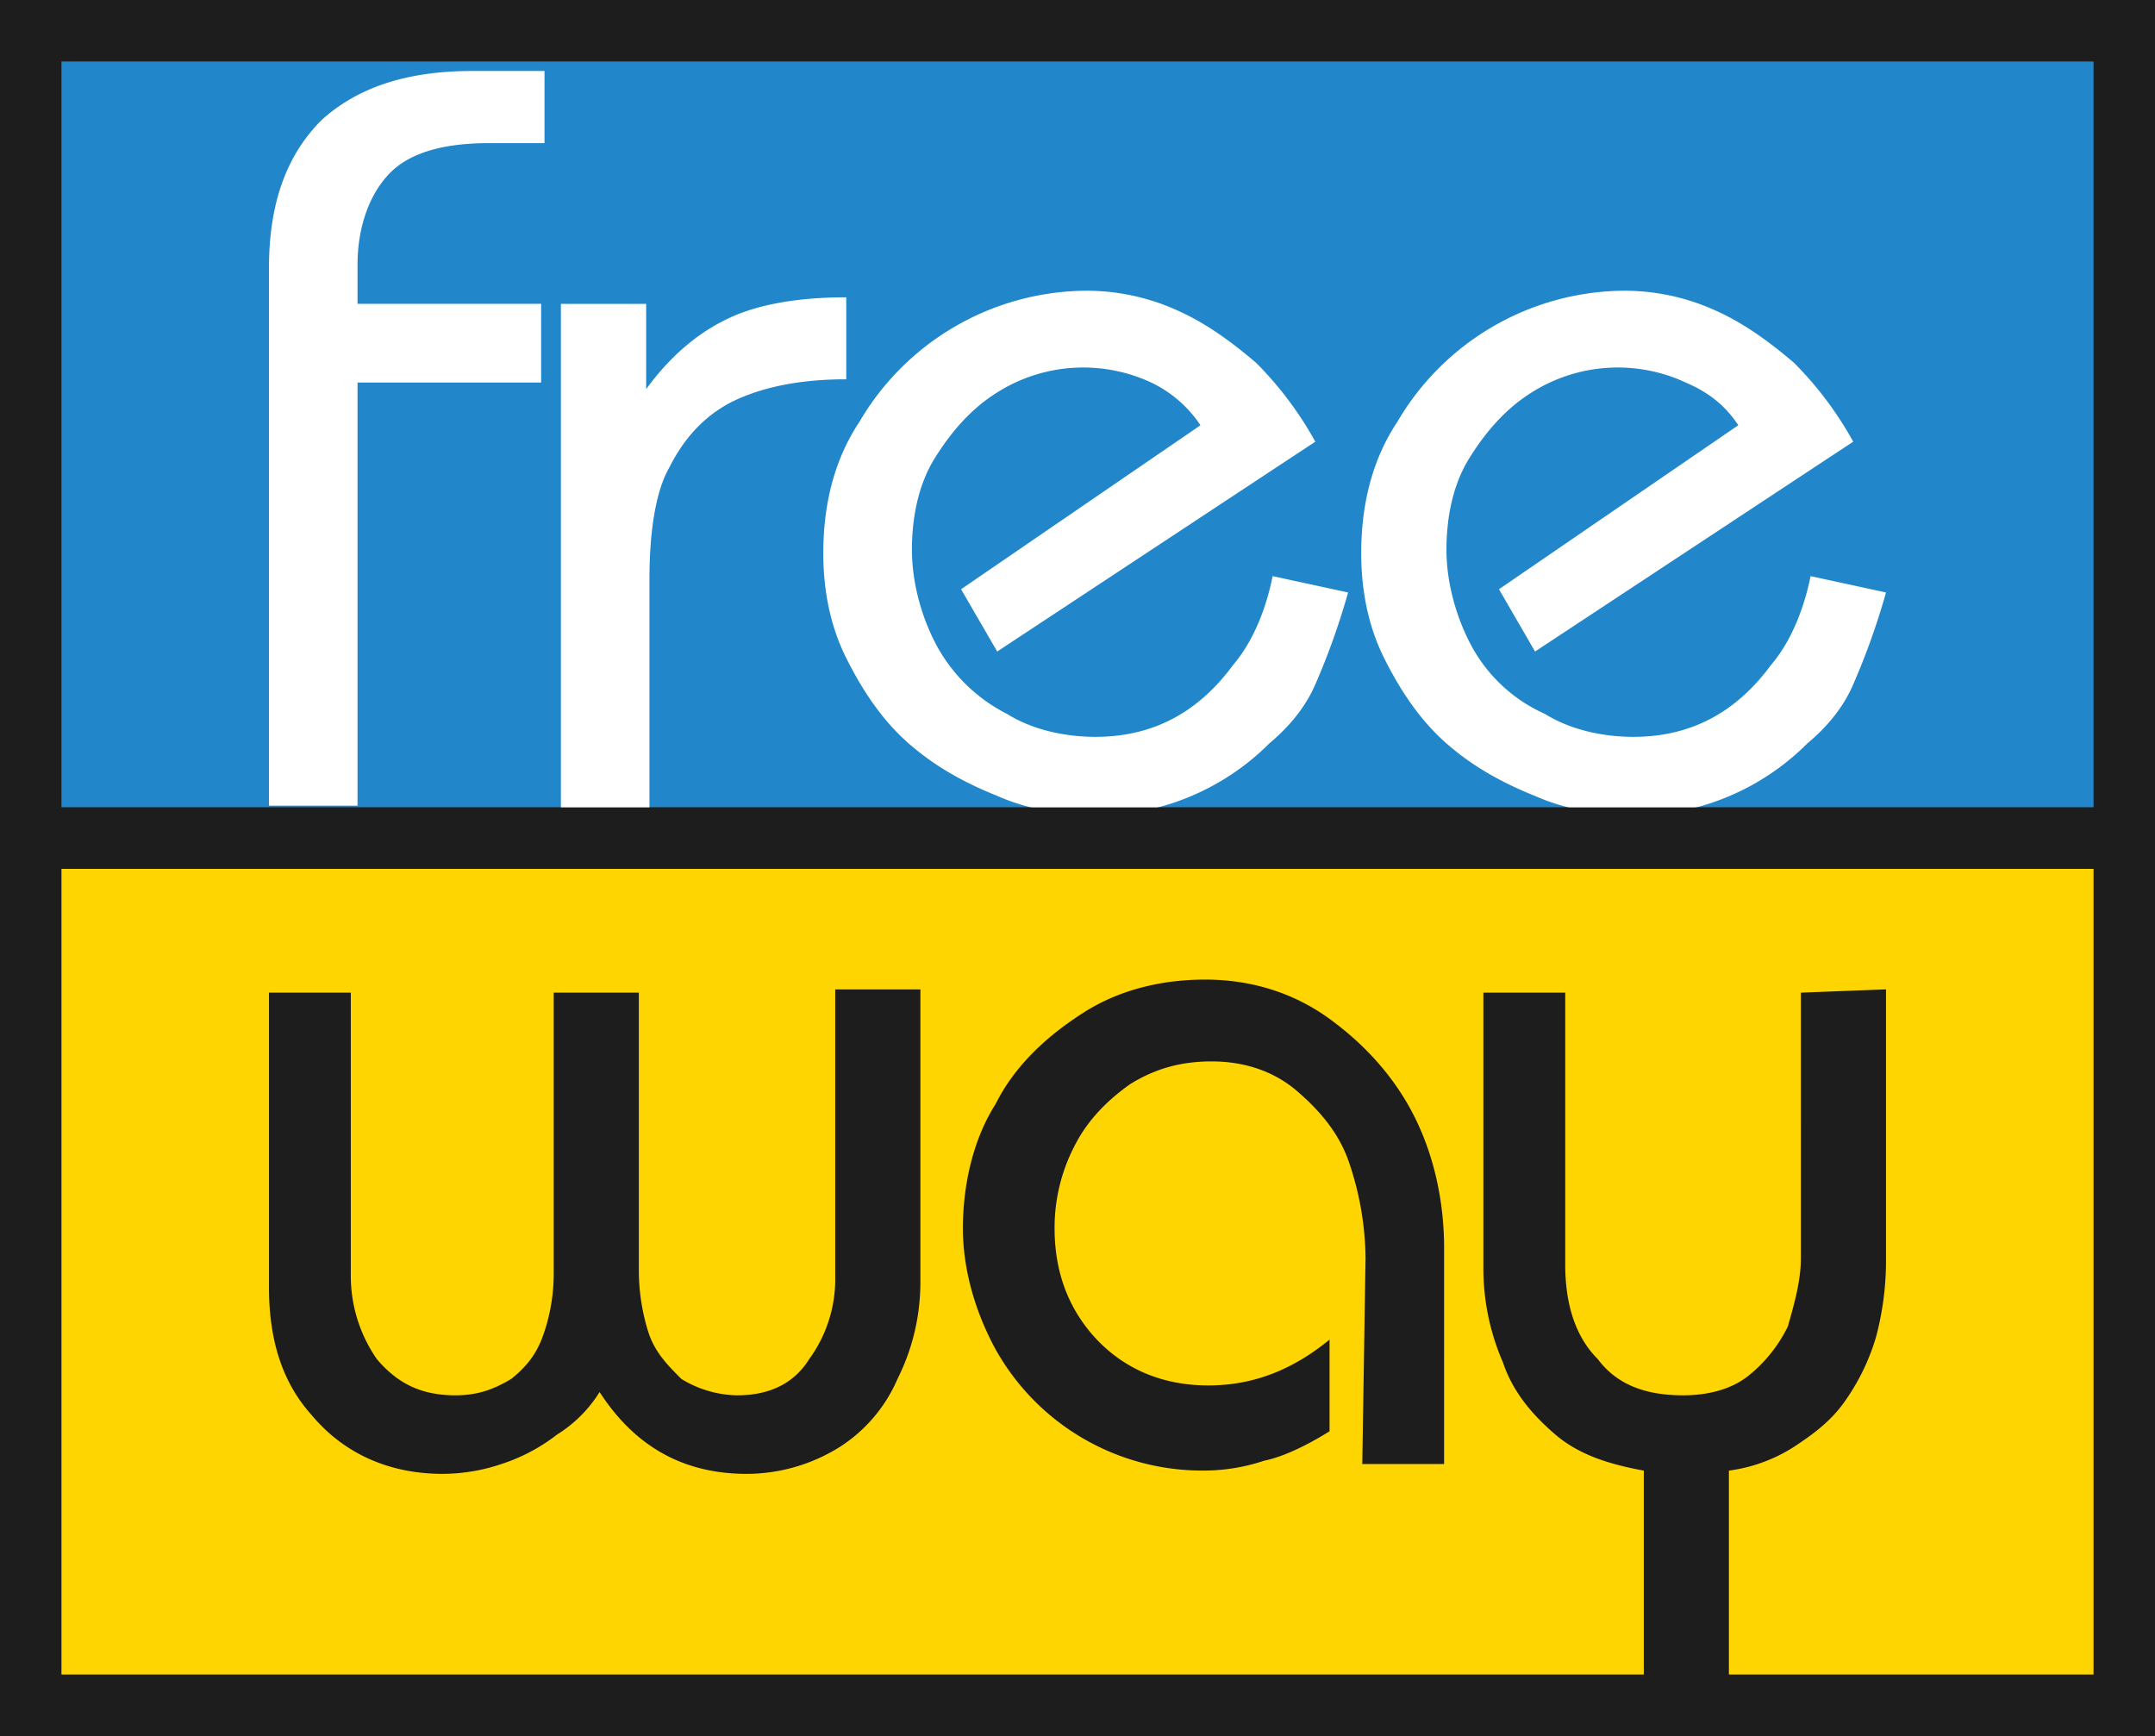 <svg viewBox="0 0 950.85 766" xmlns="http://www.w3.org/2000/svg" width="2500" height="2014"><rect x="0" y="0" width="950.85" height="766" fill="#333333" stroke="none"/><path d="M26.24 383.36H931.5v362.31H26.24z" fill="#fed501"/><path d="M26.24 26.32h898.37v329.93H26.24z" fill="#2187ca"/><path d="M406.1 436.58v128.55a95.13 95.13 0 0 1-10.1 43.33 67 67 0 0 1-26 30.33 77.68 77.68 0 0 1-40.44 11.55c-27.44 0-49.11-11.55-65-36.11A58.39 58.39 0 0 1 245.78 633a80.3 80.3 0 0 1-24.55 13 81.8 81.8 0 0 1-26 4.33c-23.11 0-43.33-8.67-57.77-26-13-14.44-18.78-33.22-18.78-56.33V438h36.11v124.24a64.38 64.38 0 0 0 11.55 37.55c8.66 10.11 18.78 15.89 34.66 15.89 10.11 0 17.33-2.89 24.55-7.23 7.22-5.77 11.55-11.55 14.44-20.22a81.7 81.7 0 0 0 4.33-26V438h37.56v122.79a90.58 90.58 0 0 0 4.33 27.44c2.89 8.67 8.67 14.45 14.44 20.22a48.64 48.64 0 0 0 24.56 7.23c13 0 24.55-4.34 31.77-15.89a59.91 59.91 0 0 0 11.55-36.11v-127.1zM602.52 555a134.27 134.27 0 0 0-7.22-41.89c-4.33-13-13-23.11-23.11-31.77s-23.11-13-37.55-13c-13 0-24.55 2.89-36.11 10.11-10.11 7.22-18.77 15.89-24.55 27.44a78.26 78.26 0 0 0-8.67 36.11q0 28.15 17.33 47.66c13 14.44 30.33 21.66 50.55 21.66s37.56-7.22 53.44-20.22v40.44c-11.55 7.23-21.66 11.56-28.88 13a84.06 84.06 0 0 1-27.44 4.34 104.42 104.42 0 0 1-91-53.44c-8.67-15.89-14.45-34.67-14.45-53.44s4.33-39 14.45-54.89c8.66-17.33 23.1-30.33 39-40.44s34.66-14.44 53.44-14.44c20.22 0 39 5.78 54.88 17.33s28.89 26 37.55 43.33 13 37.55 13 57.77V646h-36.1zM832.16 436.58v119.88a131.13 131.13 0 0 1-4.33 33.22 95.68 95.68 0 0 1-13 27.44c-5.78 8.67-13 14.44-21.66 20.22a70.15 70.15 0 0 1-30.33 11.56v96.76h-37.55V648.9c-15.89-2.89-28.89-7.23-39-15.89s-18.78-18.78-23.11-31.78a103.54 103.54 0 0 1-8.66-41.88V438h36.1v119.9c0 17.34 4.34 31.78 14.45 41.89 8.66 11.55 21.66 15.89 37.55 15.89 11.55 0 21.66-2.89 28.88-8.67a64 64 0 0 0 17.33-21.66c2.89-10.11 5.78-20.22 5.78-30.33V438l37.55-1.45z" fill="#1c1d1c"/><g fill="#fff"><path d="M157.76 355.5h-39.08V118.15c0-27.49 7.24-49.2 23.16-65.12 15.92-14.47 37.62-21.71 66.57-21.71h31.84v31.84h-24.6q-30.4 0-43.42 13c-8.68 8.69-14.47 23.16-14.47 40.53v17.36h81v34.74h-81zM247.48 355.5V134.07h37.63v37.63c11.58-15.92 24.61-26 37.63-31.84s30.39-8.68 50.65-8.68v36.18q-28.22 0-47.76 8.68t-30.39 30.39c-5.79 10.13-8.68 27.5-8.68 49.21V357h-39.08zM594.82 261.43A314.41 314.41 0 0 1 580.35 302c-4.35 10.08-11.58 18.76-20.26 26a108.46 108.46 0 0 1-76.71 31.84c-14.47 0-30.39-2.89-43.41-8.68-14.48-5.79-27.5-13-39.08-23.16s-20.26-23.15-27.5-37.63-10.13-30.37-10.13-46.31c0-20.26 4.34-40.52 15.92-57.89A116.76 116.76 0 0 1 479 128.28a97.08 97.08 0 0 1 40.56 8.72c13 5.79 24.61 14.47 34.74 23.15a155.85 155.85 0 0 1 26.05 34.74L440 287.48 424.05 260l105.64-72.36A54.1 54.1 0 0 0 508 168.81a71.08 71.08 0 0 0-68 4.34c-11.58 7.23-20.27 17.36-27.5 28.94s-10.13 26-10.13 40.52S406.68 273 413.92 286a72.71 72.71 0 0 0 30.39 29c11.57 7.23 26.05 10.13 39.07 10.13 24.61 0 44.87-10.13 60.79-31.84 8.68-10.13 14.47-24.61 17.36-39.08zM832.16 261.43A314.41 314.41 0 0 1 817.69 302c-4.34 10.13-11.58 18.81-20.26 26.05a108.44 108.44 0 0 1-76.7 31.84c-14.48 0-30.39-2.89-43.42-8.68-14.47-5.79-27.5-13-39.07-23.16s-20.27-23.15-27.5-37.63-10.13-30.42-10.13-46.36c0-20.26 4.34-40.52 15.92-57.89a116.76 116.76 0 0 1 99.86-57.89 97.12 97.12 0 0 1 40.52 8.72c13 5.79 24.6 14.47 34.73 23.15a155.55 155.55 0 0 1 26.05 34.74l-140.38 92.59L661.39 260 767 187.62c-5.79-8.68-13-14.47-23.16-18.81a71.08 71.08 0 0 0-68 4.34c-11.57 7.23-20.26 17.36-27.49 28.94s-10.13 26-10.13 40.52S642.58 273 649.81 286a68.5 68.5 0 0 0 31.84 29c11.58 7.23 26.05 10.13 39.08 10.13 24.6 0 44.86-10.13 60.78-31.84 8.68-10.13 14.47-24.61 17.37-39.08z"/></g><path d="M923.73 27.12v329.12H27.12V27.12zM27.12 738.88V383.36h896.61v355.52zM0 0v766h950.85V0z" fill="#1c1d1c"/></svg>